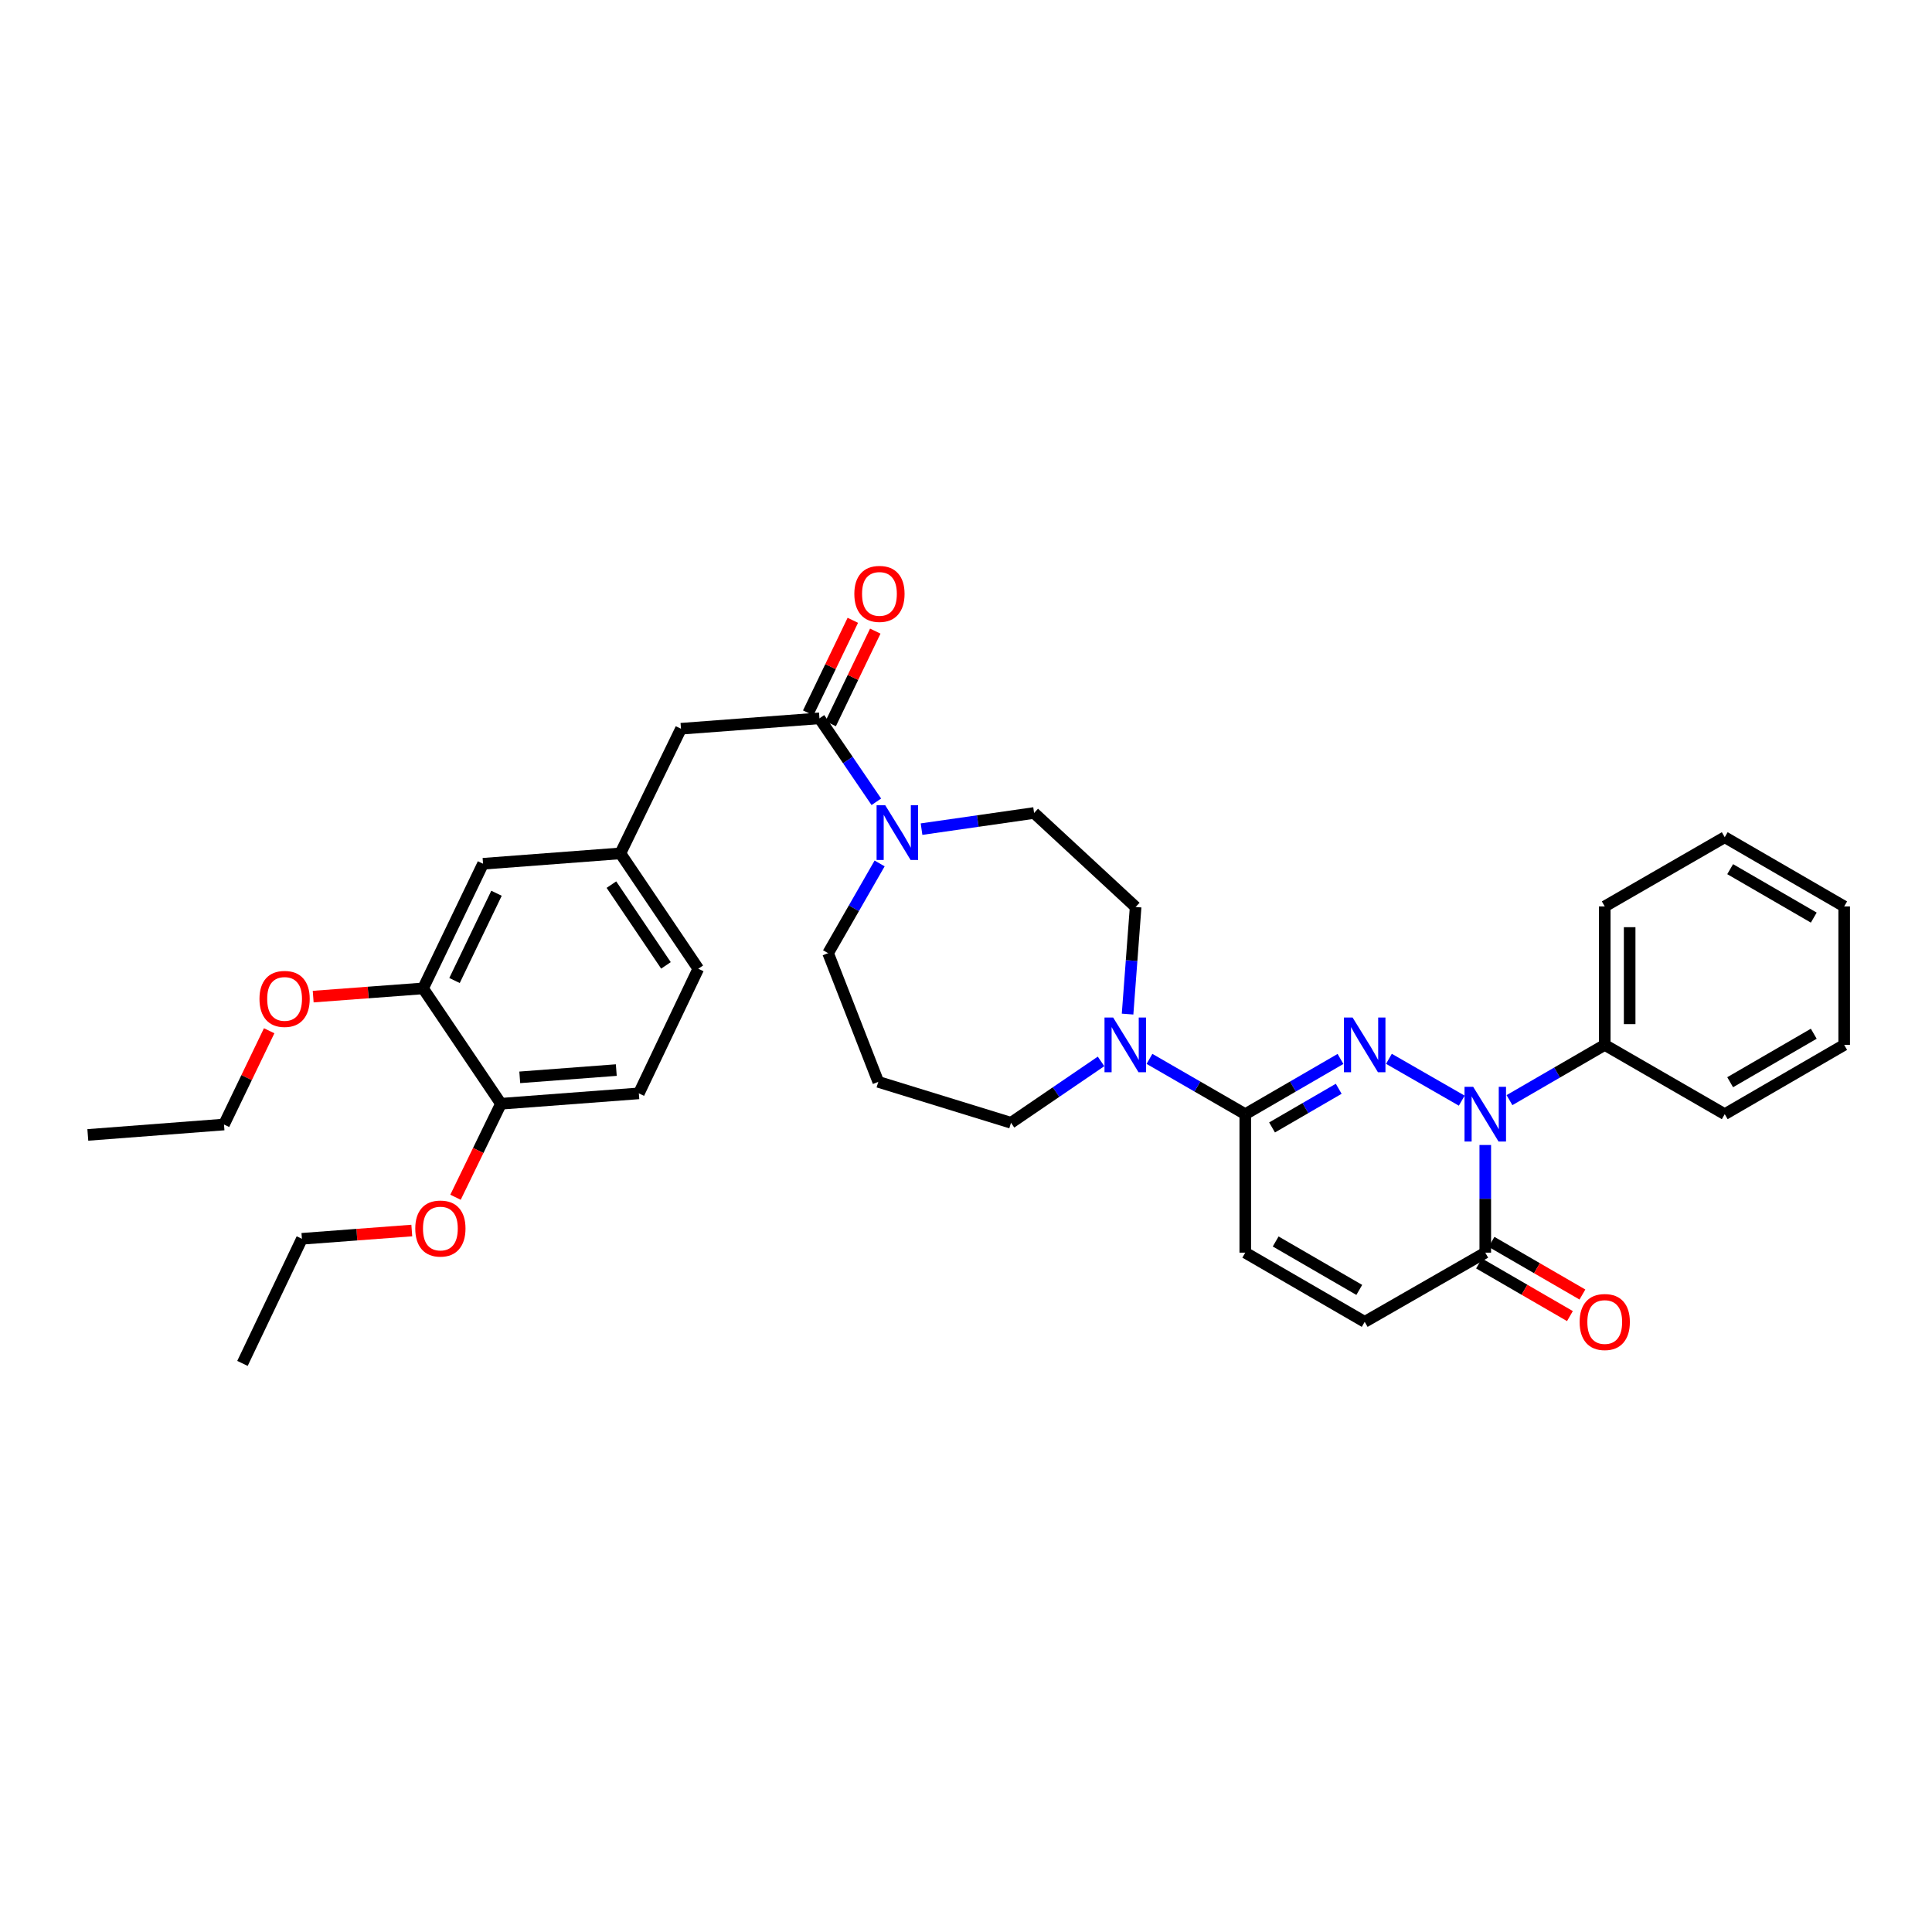 <?xml version='1.0' encoding='iso-8859-1'?>
<svg version='1.1' baseProfile='full'
              xmlns='http://www.w3.org/2000/svg'
                      xmlns:rdkit='http://www.rdkit.org/xml'
                      xmlns:xlink='http://www.w3.org/1999/xlink'
                  xml:space='preserve'
width='1000px' height='1000px' viewBox='0 0 1000 1000'>
<!-- END OF HEADER -->
<rect style='opacity:1.0;fill:#FFFFFF;stroke:none' width='1000' height='1000' x='0' y='0'> </rect>
<path class='bond-0' d='M 718.903,548.043 L 756.597,569.698' style='fill:none;fill-rule:evenodd;stroke:#0000FF;stroke-width:6px;stroke-linecap:butt;stroke-linejoin:miter;stroke-opacity:1' />
<path class='bond-1' d='M 693.837,548.105 L 669.193,562.399' style='fill:none;fill-rule:evenodd;stroke:#0000FF;stroke-width:6px;stroke-linecap:butt;stroke-linejoin:miter;stroke-opacity:1' />
<path class='bond-1' d='M 669.193,562.399 L 644.548,576.694' style='fill:none;fill-rule:evenodd;stroke:#000000;stroke-width:6px;stroke-linecap:butt;stroke-linejoin:miter;stroke-opacity:1' />
<path class='bond-1' d='M 692.915,563.55 L 675.664,573.556' style='fill:none;fill-rule:evenodd;stroke:#0000FF;stroke-width:6px;stroke-linecap:butt;stroke-linejoin:miter;stroke-opacity:1' />
<path class='bond-1' d='M 675.664,573.556 L 658.413,583.563' style='fill:none;fill-rule:evenodd;stroke:#000000;stroke-width:6px;stroke-linecap:butt;stroke-linejoin:miter;stroke-opacity:1' />
<path class='bond-2' d='M 768.775,592.646 L 768.775,620.508' style='fill:none;fill-rule:evenodd;stroke:#0000FF;stroke-width:6px;stroke-linecap:butt;stroke-linejoin:miter;stroke-opacity:1' />
<path class='bond-2' d='M 768.775,620.508 L 768.775,648.37' style='fill:none;fill-rule:evenodd;stroke:#000000;stroke-width:6px;stroke-linecap:butt;stroke-linejoin:miter;stroke-opacity:1' />
<path class='bond-9' d='M 781.302,569.431 L 805.957,555.135' style='fill:none;fill-rule:evenodd;stroke:#0000FF;stroke-width:6px;stroke-linecap:butt;stroke-linejoin:miter;stroke-opacity:1' />
<path class='bond-9' d='M 805.957,555.135 L 830.612,540.839' style='fill:none;fill-rule:evenodd;stroke:#000000;stroke-width:6px;stroke-linecap:butt;stroke-linejoin:miter;stroke-opacity:1' />
<path class='bond-4' d='M 644.548,576.694 L 619.756,562.384' style='fill:none;fill-rule:evenodd;stroke:#000000;stroke-width:6px;stroke-linecap:butt;stroke-linejoin:miter;stroke-opacity:1' />
<path class='bond-4' d='M 619.756,562.384 L 594.964,548.073' style='fill:none;fill-rule:evenodd;stroke:#0000FF;stroke-width:6px;stroke-linecap:butt;stroke-linejoin:miter;stroke-opacity:1' />
<path class='bond-6' d='M 644.548,576.694 L 644.548,648.37' style='fill:none;fill-rule:evenodd;stroke:#000000;stroke-width:6px;stroke-linecap:butt;stroke-linejoin:miter;stroke-opacity:1' />
<path class='bond-16' d='M 765.542,653.95 L 789.068,667.578' style='fill:none;fill-rule:evenodd;stroke:#000000;stroke-width:6px;stroke-linecap:butt;stroke-linejoin:miter;stroke-opacity:1' />
<path class='bond-16' d='M 789.068,667.578 L 812.593,681.205' style='fill:none;fill-rule:evenodd;stroke:#FF0000;stroke-width:6px;stroke-linecap:butt;stroke-linejoin:miter;stroke-opacity:1' />
<path class='bond-16' d='M 772.007,642.79 L 795.533,656.417' style='fill:none;fill-rule:evenodd;stroke:#000000;stroke-width:6px;stroke-linecap:butt;stroke-linejoin:miter;stroke-opacity:1' />
<path class='bond-16' d='M 795.533,656.417 L 819.058,670.044' style='fill:none;fill-rule:evenodd;stroke:#FF0000;stroke-width:6px;stroke-linecap:butt;stroke-linejoin:miter;stroke-opacity:1' />
<path class='bond-34' d='M 768.775,648.37 L 706.364,684.19' style='fill:none;fill-rule:evenodd;stroke:#000000;stroke-width:6px;stroke-linecap:butt;stroke-linejoin:miter;stroke-opacity:1' />
<path class='bond-3' d='M 424.147,371.806 L 438.868,393.407' style='fill:none;fill-rule:evenodd;stroke:#000000;stroke-width:6px;stroke-linecap:butt;stroke-linejoin:miter;stroke-opacity:1' />
<path class='bond-3' d='M 438.868,393.407 L 453.589,415.007' style='fill:none;fill-rule:evenodd;stroke:#0000FF;stroke-width:6px;stroke-linecap:butt;stroke-linejoin:miter;stroke-opacity:1' />
<path class='bond-10' d='M 424.147,371.806 L 352.471,377.195' style='fill:none;fill-rule:evenodd;stroke:#000000;stroke-width:6px;stroke-linecap:butt;stroke-linejoin:miter;stroke-opacity:1' />
<path class='bond-13' d='M 429.957,374.604 L 441.5,350.635' style='fill:none;fill-rule:evenodd;stroke:#000000;stroke-width:6px;stroke-linecap:butt;stroke-linejoin:miter;stroke-opacity:1' />
<path class='bond-13' d='M 441.5,350.635 L 453.043,326.665' style='fill:none;fill-rule:evenodd;stroke:#FF0000;stroke-width:6px;stroke-linecap:butt;stroke-linejoin:miter;stroke-opacity:1' />
<path class='bond-13' d='M 418.337,369.008 L 429.879,345.039' style='fill:none;fill-rule:evenodd;stroke:#000000;stroke-width:6px;stroke-linecap:butt;stroke-linejoin:miter;stroke-opacity:1' />
<path class='bond-13' d='M 429.879,345.039 L 441.422,321.069' style='fill:none;fill-rule:evenodd;stroke:#FF0000;stroke-width:6px;stroke-linecap:butt;stroke-linejoin:miter;stroke-opacity:1' />
<path class='bond-11' d='M 583.63,524.889 L 585.714,497.177' style='fill:none;fill-rule:evenodd;stroke:#0000FF;stroke-width:6px;stroke-linecap:butt;stroke-linejoin:miter;stroke-opacity:1' />
<path class='bond-11' d='M 585.714,497.177 L 587.798,469.464' style='fill:none;fill-rule:evenodd;stroke:#000000;stroke-width:6px;stroke-linecap:butt;stroke-linejoin:miter;stroke-opacity:1' />
<path class='bond-21' d='M 569.902,549.38 L 546.598,565.265' style='fill:none;fill-rule:evenodd;stroke:#0000FF;stroke-width:6px;stroke-linecap:butt;stroke-linejoin:miter;stroke-opacity:1' />
<path class='bond-21' d='M 546.598,565.265 L 523.295,581.151' style='fill:none;fill-rule:evenodd;stroke:#000000;stroke-width:6px;stroke-linecap:butt;stroke-linejoin:miter;stroke-opacity:1' />
<path class='bond-5' d='M 476.987,429.159 L 506.113,424.977' style='fill:none;fill-rule:evenodd;stroke:#0000FF;stroke-width:6px;stroke-linecap:butt;stroke-linejoin:miter;stroke-opacity:1' />
<path class='bond-5' d='M 506.113,424.977 L 535.24,420.796' style='fill:none;fill-rule:evenodd;stroke:#000000;stroke-width:6px;stroke-linecap:butt;stroke-linejoin:miter;stroke-opacity:1' />
<path class='bond-35' d='M 455.294,446.916 L 441.96,470.135' style='fill:none;fill-rule:evenodd;stroke:#0000FF;stroke-width:6px;stroke-linecap:butt;stroke-linejoin:miter;stroke-opacity:1' />
<path class='bond-35' d='M 441.96,470.135 L 428.625,493.353' style='fill:none;fill-rule:evenodd;stroke:#000000;stroke-width:6px;stroke-linecap:butt;stroke-linejoin:miter;stroke-opacity:1' />
<path class='bond-7' d='M 644.548,648.37 L 706.364,684.19' style='fill:none;fill-rule:evenodd;stroke:#000000;stroke-width:6px;stroke-linecap:butt;stroke-linejoin:miter;stroke-opacity:1' />
<path class='bond-7' d='M 660.287,642.583 L 703.558,667.657' style='fill:none;fill-rule:evenodd;stroke:#000000;stroke-width:6px;stroke-linecap:butt;stroke-linejoin:miter;stroke-opacity:1' />
<path class='bond-8' d='M 218.979,511.597 L 250.027,447.079' style='fill:none;fill-rule:evenodd;stroke:#000000;stroke-width:6px;stroke-linecap:butt;stroke-linejoin:miter;stroke-opacity:1' />
<path class='bond-8' d='M 235.259,507.512 L 256.992,462.35' style='fill:none;fill-rule:evenodd;stroke:#000000;stroke-width:6px;stroke-linecap:butt;stroke-linejoin:miter;stroke-opacity:1' />
<path class='bond-23' d='M 218.979,511.597 L 190.54,513.72' style='fill:none;fill-rule:evenodd;stroke:#000000;stroke-width:6px;stroke-linecap:butt;stroke-linejoin:miter;stroke-opacity:1' />
<path class='bond-23' d='M 190.54,513.72 L 162.101,515.844' style='fill:none;fill-rule:evenodd;stroke:#FF0000;stroke-width:6px;stroke-linecap:butt;stroke-linejoin:miter;stroke-opacity:1' />
<path class='bond-37' d='M 218.979,511.597 L 259.292,571.299' style='fill:none;fill-rule:evenodd;stroke:#000000;stroke-width:6px;stroke-linecap:butt;stroke-linejoin:miter;stroke-opacity:1' />
<path class='bond-25' d='M 830.612,540.839 L 830.612,469.163' style='fill:none;fill-rule:evenodd;stroke:#000000;stroke-width:6px;stroke-linecap:butt;stroke-linejoin:miter;stroke-opacity:1' />
<path class='bond-25' d='M 843.51,530.087 L 843.51,479.914' style='fill:none;fill-rule:evenodd;stroke:#000000;stroke-width:6px;stroke-linecap:butt;stroke-linejoin:miter;stroke-opacity:1' />
<path class='bond-26' d='M 830.612,540.839 L 892.722,576.694' style='fill:none;fill-rule:evenodd;stroke:#000000;stroke-width:6px;stroke-linecap:butt;stroke-linejoin:miter;stroke-opacity:1' />
<path class='bond-17' d='M 352.471,377.195 L 321.108,441.705' style='fill:none;fill-rule:evenodd;stroke:#000000;stroke-width:6px;stroke-linecap:butt;stroke-linejoin:miter;stroke-opacity:1' />
<path class='bond-12' d='M 587.798,469.464 L 535.24,420.796' style='fill:none;fill-rule:evenodd;stroke:#000000;stroke-width:6px;stroke-linecap:butt;stroke-linejoin:miter;stroke-opacity:1' />
<path class='bond-14' d='M 259.292,571.299 L 330.667,565.925' style='fill:none;fill-rule:evenodd;stroke:#000000;stroke-width:6px;stroke-linecap:butt;stroke-linejoin:miter;stroke-opacity:1' />
<path class='bond-14' d='M 269.03,557.631 L 318.992,553.869' style='fill:none;fill-rule:evenodd;stroke:#000000;stroke-width:6px;stroke-linecap:butt;stroke-linejoin:miter;stroke-opacity:1' />
<path class='bond-24' d='M 259.292,571.299 L 247.533,595.497' style='fill:none;fill-rule:evenodd;stroke:#000000;stroke-width:6px;stroke-linecap:butt;stroke-linejoin:miter;stroke-opacity:1' />
<path class='bond-24' d='M 247.533,595.497 L 235.774,619.696' style='fill:none;fill-rule:evenodd;stroke:#FF0000;stroke-width:6px;stroke-linecap:butt;stroke-linejoin:miter;stroke-opacity:1' />
<path class='bond-15' d='M 250.027,447.079 L 321.108,441.705' style='fill:none;fill-rule:evenodd;stroke:#000000;stroke-width:6px;stroke-linecap:butt;stroke-linejoin:miter;stroke-opacity:1' />
<path class='bond-20' d='M 321.108,441.705 L 361.435,501.422' style='fill:none;fill-rule:evenodd;stroke:#000000;stroke-width:6px;stroke-linecap:butt;stroke-linejoin:miter;stroke-opacity:1' />
<path class='bond-20' d='M 316.468,457.881 L 344.697,499.682' style='fill:none;fill-rule:evenodd;stroke:#000000;stroke-width:6px;stroke-linecap:butt;stroke-linejoin:miter;stroke-opacity:1' />
<path class='bond-18' d='M 330.667,565.925 L 361.435,501.422' style='fill:none;fill-rule:evenodd;stroke:#000000;stroke-width:6px;stroke-linecap:butt;stroke-linejoin:miter;stroke-opacity:1' />
<path class='bond-19' d='M 454.6,559.977 L 523.295,581.151' style='fill:none;fill-rule:evenodd;stroke:#000000;stroke-width:6px;stroke-linecap:butt;stroke-linejoin:miter;stroke-opacity:1' />
<path class='bond-22' d='M 454.6,559.977 L 428.625,493.353' style='fill:none;fill-rule:evenodd;stroke:#000000;stroke-width:6px;stroke-linecap:butt;stroke-linejoin:miter;stroke-opacity:1' />
<path class='bond-27' d='M 139.322,533.516 L 127.632,557.781' style='fill:none;fill-rule:evenodd;stroke:#FF0000;stroke-width:6px;stroke-linecap:butt;stroke-linejoin:miter;stroke-opacity:1' />
<path class='bond-27' d='M 127.632,557.781 L 115.941,582.047' style='fill:none;fill-rule:evenodd;stroke:#000000;stroke-width:6px;stroke-linecap:butt;stroke-linejoin:miter;stroke-opacity:1' />
<path class='bond-28' d='M 213.146,636.921 L 184.707,639.059' style='fill:none;fill-rule:evenodd;stroke:#FF0000;stroke-width:6px;stroke-linecap:butt;stroke-linejoin:miter;stroke-opacity:1' />
<path class='bond-28' d='M 184.707,639.059 L 156.268,641.197' style='fill:none;fill-rule:evenodd;stroke:#000000;stroke-width:6px;stroke-linecap:butt;stroke-linejoin:miter;stroke-opacity:1' />
<path class='bond-32' d='M 830.612,469.163 L 892.722,433.343' style='fill:none;fill-rule:evenodd;stroke:#000000;stroke-width:6px;stroke-linecap:butt;stroke-linejoin:miter;stroke-opacity:1' />
<path class='bond-31' d='M 892.722,576.694 L 954.545,540.839' style='fill:none;fill-rule:evenodd;stroke:#000000;stroke-width:6px;stroke-linecap:butt;stroke-linejoin:miter;stroke-opacity:1' />
<path class='bond-31' d='M 895.525,560.159 L 938.801,535.06' style='fill:none;fill-rule:evenodd;stroke:#000000;stroke-width:6px;stroke-linecap:butt;stroke-linejoin:miter;stroke-opacity:1' />
<path class='bond-29' d='M 115.941,582.047 L 45.455,587.435' style='fill:none;fill-rule:evenodd;stroke:#000000;stroke-width:6px;stroke-linecap:butt;stroke-linejoin:miter;stroke-opacity:1' />
<path class='bond-30' d='M 156.268,641.197 L 125.499,705.701' style='fill:none;fill-rule:evenodd;stroke:#000000;stroke-width:6px;stroke-linecap:butt;stroke-linejoin:miter;stroke-opacity:1' />
<path class='bond-33' d='M 954.545,540.839 L 954.545,469.163' style='fill:none;fill-rule:evenodd;stroke:#000000;stroke-width:6px;stroke-linecap:butt;stroke-linejoin:miter;stroke-opacity:1' />
<path class='bond-36' d='M 892.722,433.343 L 954.545,469.163' style='fill:none;fill-rule:evenodd;stroke:#000000;stroke-width:6px;stroke-linecap:butt;stroke-linejoin:miter;stroke-opacity:1' />
<path class='bond-36' d='M 895.53,449.876 L 938.806,474.95' style='fill:none;fill-rule:evenodd;stroke:#000000;stroke-width:6px;stroke-linecap:butt;stroke-linejoin:miter;stroke-opacity:1' />
<path  class='atom-0' d='M 700.104 526.679
L 709.384 541.679
Q 710.304 543.159, 711.784 545.839
Q 713.264 548.519, 713.344 548.679
L 713.344 526.679
L 717.104 526.679
L 717.104 554.999
L 713.224 554.999
L 703.264 538.599
Q 702.104 536.679, 700.864 534.479
Q 699.664 532.279, 699.304 531.599
L 699.304 554.999
L 695.624 554.999
L 695.624 526.679
L 700.104 526.679
' fill='#0000FF'/>
<path  class='atom-1' d='M 762.515 562.534
L 771.795 577.534
Q 772.715 579.014, 774.195 581.694
Q 775.675 584.374, 775.755 584.534
L 775.755 562.534
L 779.515 562.534
L 779.515 590.854
L 775.635 590.854
L 765.675 574.454
Q 764.515 572.534, 763.275 570.334
Q 762.075 568.134, 761.715 567.454
L 761.715 590.854
L 758.035 590.854
L 758.035 562.534
L 762.515 562.534
' fill='#0000FF'/>
<path  class='atom-5' d='M 576.171 526.679
L 585.451 541.679
Q 586.371 543.159, 587.851 545.839
Q 589.331 548.519, 589.411 548.679
L 589.411 526.679
L 593.171 526.679
L 593.171 554.999
L 589.291 554.999
L 579.331 538.599
Q 578.171 536.679, 576.931 534.479
Q 575.731 532.279, 575.371 531.599
L 575.371 554.999
L 571.691 554.999
L 571.691 526.679
L 576.171 526.679
' fill='#0000FF'/>
<path  class='atom-6' d='M 458.2 416.797
L 467.48 431.797
Q 468.4 433.277, 469.88 435.957
Q 471.36 438.637, 471.44 438.797
L 471.44 416.797
L 475.2 416.797
L 475.2 445.117
L 471.32 445.117
L 461.36 428.717
Q 460.2 426.797, 458.96 424.597
Q 457.76 422.397, 457.4 421.717
L 457.4 445.117
L 453.72 445.117
L 453.72 416.797
L 458.2 416.797
' fill='#0000FF'/>
<path  class='atom-14' d='M 442.202 307.398
Q 442.202 300.598, 445.562 296.798
Q 448.922 292.998, 455.202 292.998
Q 461.482 292.998, 464.842 296.798
Q 468.202 300.598, 468.202 307.398
Q 468.202 314.278, 464.802 318.198
Q 461.402 322.078, 455.202 322.078
Q 448.962 322.078, 445.562 318.198
Q 442.202 314.318, 442.202 307.398
M 455.202 318.878
Q 459.522 318.878, 461.842 315.998
Q 464.202 313.078, 464.202 307.398
Q 464.202 301.838, 461.842 299.038
Q 459.522 296.198, 455.202 296.198
Q 450.882 296.198, 448.522 298.998
Q 446.202 301.798, 446.202 307.398
Q 446.202 313.118, 448.522 315.998
Q 450.882 318.878, 455.202 318.878
' fill='#FF0000'/>
<path  class='atom-17' d='M 817.612 684.27
Q 817.612 677.47, 820.972 673.67
Q 824.332 669.87, 830.612 669.87
Q 836.892 669.87, 840.252 673.67
Q 843.612 677.47, 843.612 684.27
Q 843.612 691.15, 840.212 695.07
Q 836.812 698.95, 830.612 698.95
Q 824.372 698.95, 820.972 695.07
Q 817.612 691.19, 817.612 684.27
M 830.612 695.75
Q 834.932 695.75, 837.252 692.87
Q 839.612 689.95, 839.612 684.27
Q 839.612 678.71, 837.252 675.91
Q 834.932 673.07, 830.612 673.07
Q 826.292 673.07, 823.932 675.87
Q 821.612 678.67, 821.612 684.27
Q 821.612 689.99, 823.932 692.87
Q 826.292 695.75, 830.612 695.75
' fill='#FF0000'/>
<path  class='atom-24' d='M 134.304 517.029
Q 134.304 510.229, 137.664 506.429
Q 141.024 502.629, 147.304 502.629
Q 153.584 502.629, 156.944 506.429
Q 160.304 510.229, 160.304 517.029
Q 160.304 523.909, 156.904 527.829
Q 153.504 531.709, 147.304 531.709
Q 141.064 531.709, 137.664 527.829
Q 134.304 523.949, 134.304 517.029
M 147.304 528.509
Q 151.624 528.509, 153.944 525.629
Q 156.304 522.709, 156.304 517.029
Q 156.304 511.469, 153.944 508.669
Q 151.624 505.829, 147.304 505.829
Q 142.984 505.829, 140.624 508.629
Q 138.304 511.429, 138.304 517.029
Q 138.304 522.749, 140.624 525.629
Q 142.984 528.509, 147.304 528.509
' fill='#FF0000'/>
<path  class='atom-25' d='M 214.943 635.889
Q 214.943 629.089, 218.303 625.289
Q 221.663 621.489, 227.943 621.489
Q 234.223 621.489, 237.583 625.289
Q 240.943 629.089, 240.943 635.889
Q 240.943 642.769, 237.543 646.689
Q 234.143 650.569, 227.943 650.569
Q 221.703 650.569, 218.303 646.689
Q 214.943 642.809, 214.943 635.889
M 227.943 647.369
Q 232.263 647.369, 234.583 644.489
Q 236.943 641.569, 236.943 635.889
Q 236.943 630.329, 234.583 627.529
Q 232.263 624.689, 227.943 624.689
Q 223.623 624.689, 221.263 627.489
Q 218.943 630.289, 218.943 635.889
Q 218.943 641.609, 221.263 644.489
Q 223.623 647.369, 227.943 647.369
' fill='#FF0000'/>
</svg>
